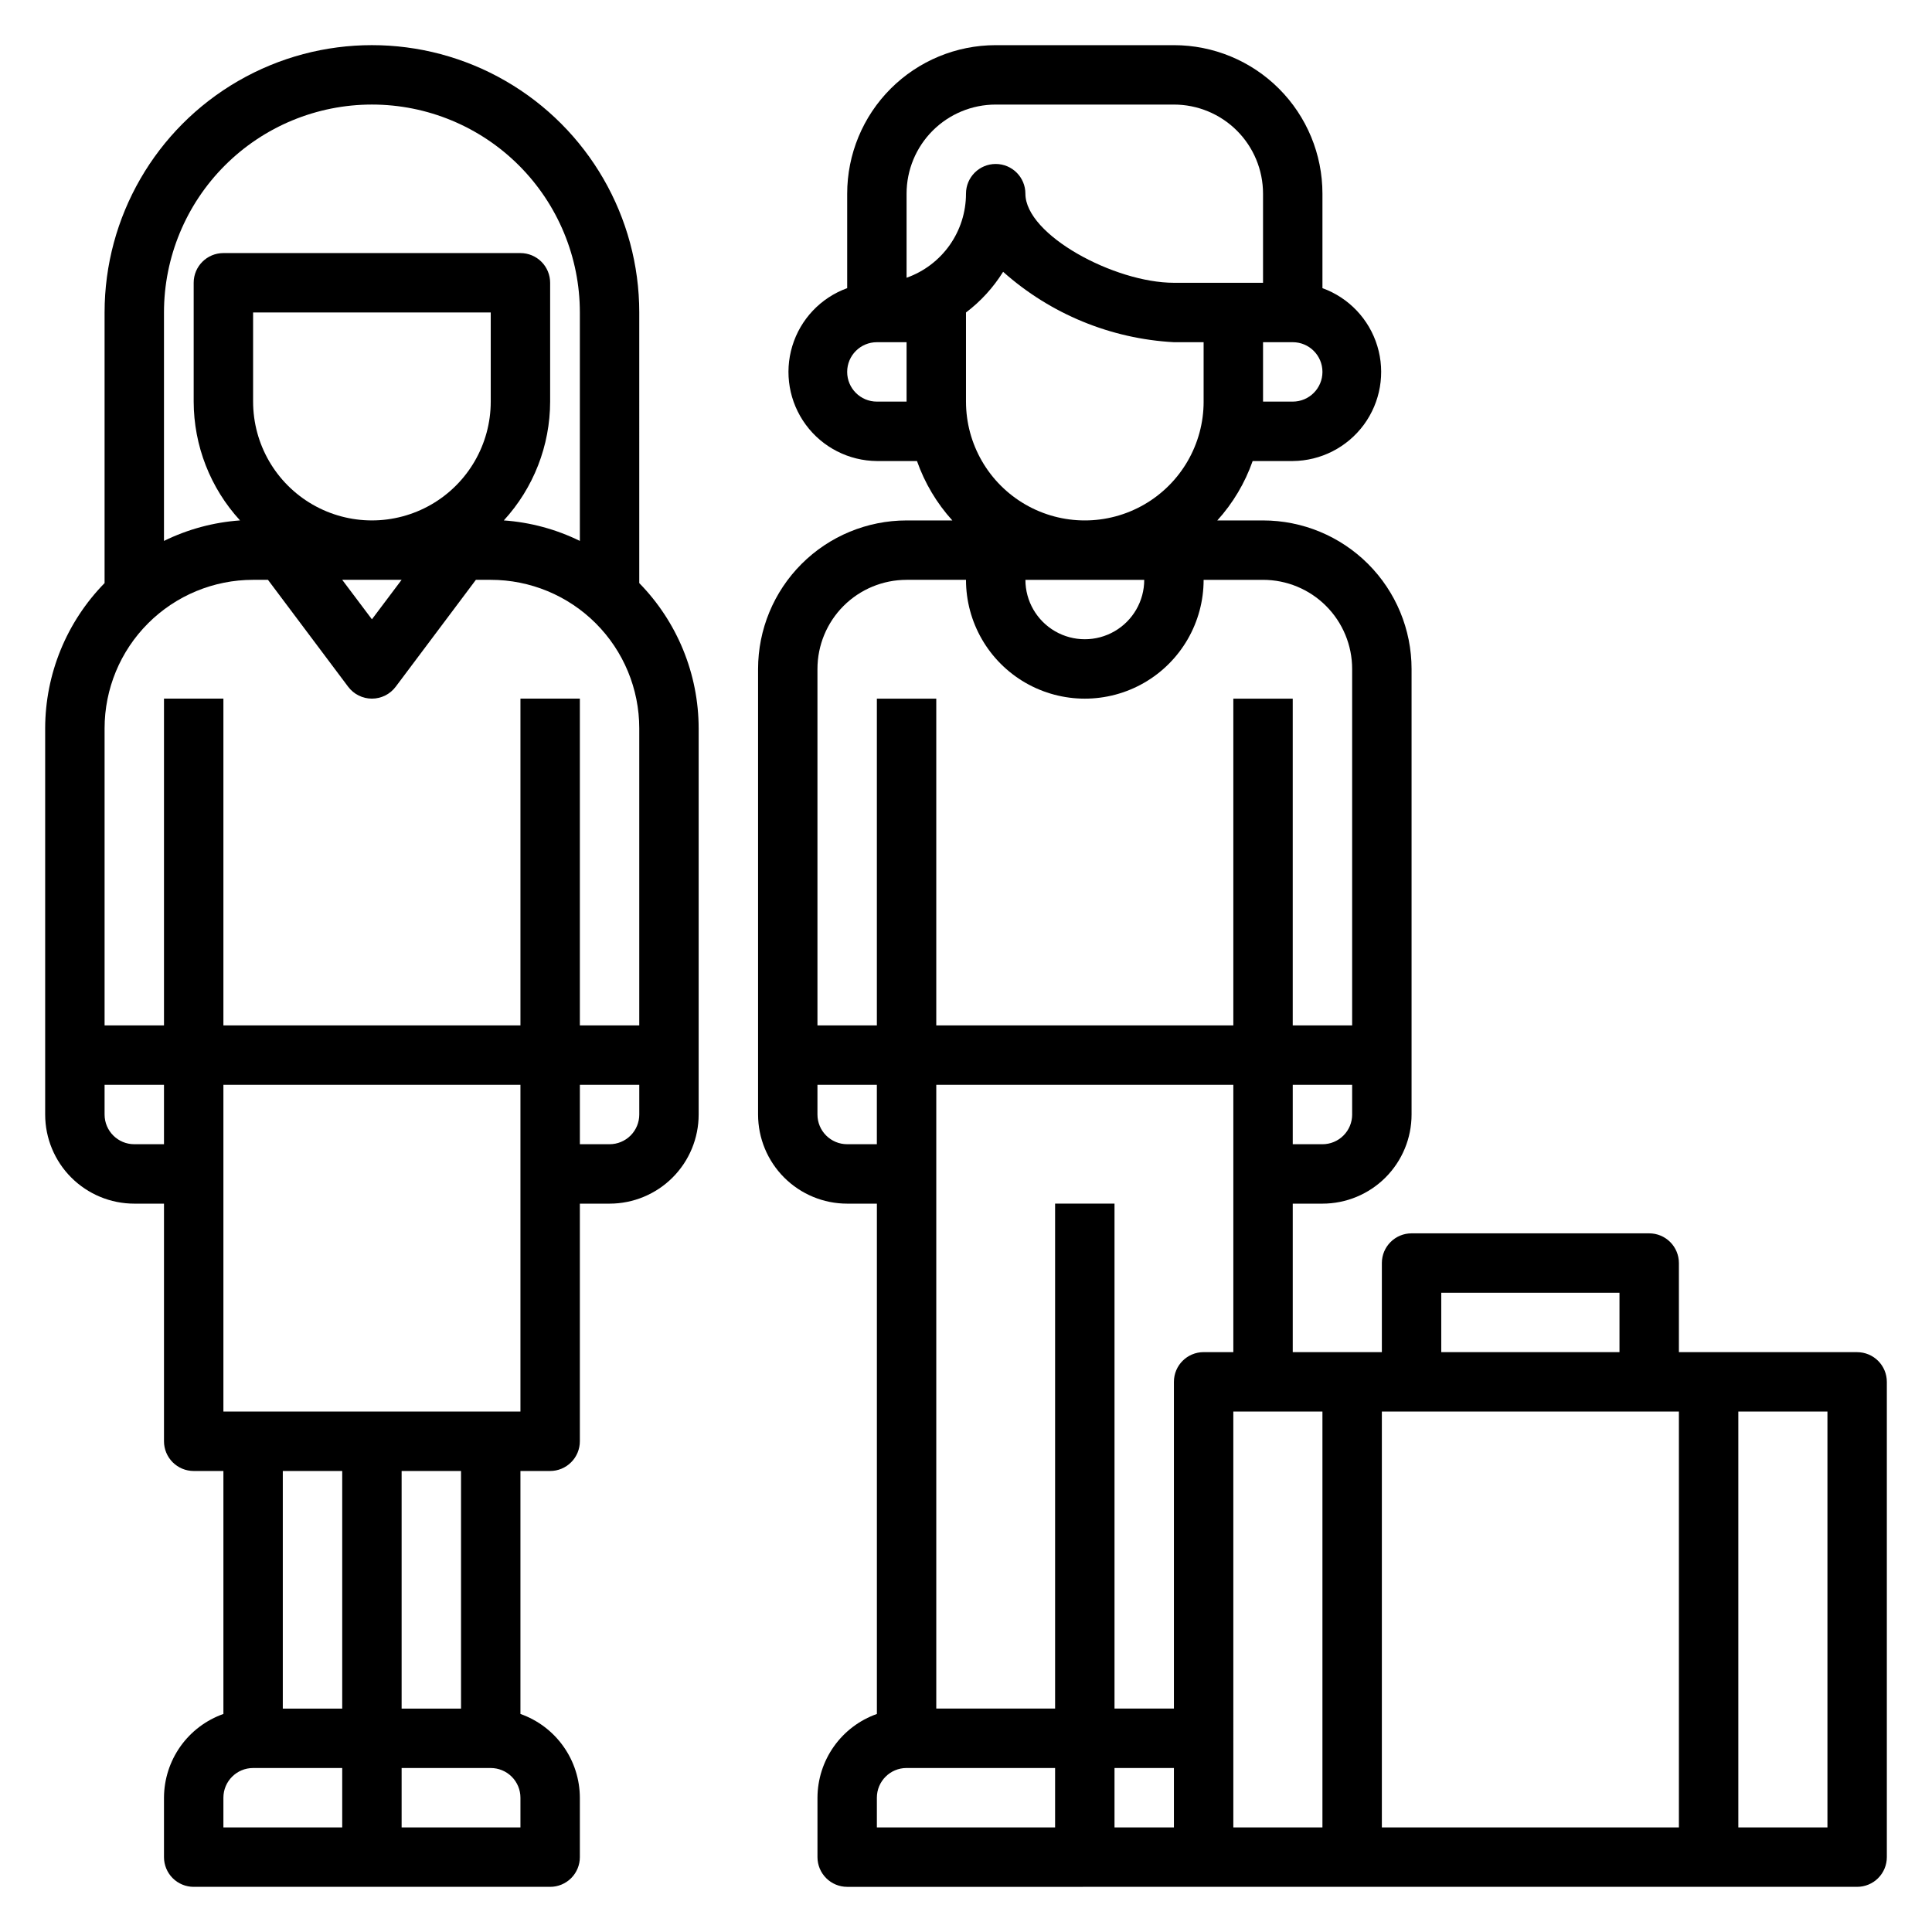 <?xml version="1.0" encoding="UTF-8"?>
<!-- Uploaded to: ICON Repo, www.svgrepo.com, Generator: ICON Repo Mixer Tools -->
<svg fill="#000000" width="800px" height="800px" version="1.1" viewBox="144 144 512 512" xmlns="http://www.w3.org/2000/svg">
 <g>
  <path d="m313.41 226.81c0-25.309-13.504-48.699-35.426-61.355-21.918-12.656-48.926-12.656-70.848 0-21.918 12.656-35.422 36.047-35.422 61.355v71.715c-10.074 10.281-15.727 24.102-15.746 38.496v102.34c0 6.262 2.488 12.27 6.918 16.699 4.43 4.43 10.438 6.918 16.699 6.918h7.871v62.977-0.004c0 2.09 0.832 4.09 2.305 5.566 1.477 1.477 3.481 2.309 5.566 2.309h7.875v64.395-0.004c-4.594 1.625-8.574 4.629-11.395 8.605-2.816 3.973-4.336 8.723-4.352 13.594v15.746c0 2.086 0.832 4.09 2.305 5.566 1.477 1.477 3.481 2.305 5.566 2.305h94.465c2.09 0 4.09-0.828 5.566-2.305 1.477-1.477 2.309-3.481 2.309-5.566v-15.746c-0.016-4.871-1.535-9.621-4.356-13.594-2.816-3.977-6.797-6.981-11.391-8.605v-64.391h7.871c2.09 0 4.09-0.832 5.566-2.309 1.477-1.477 2.309-3.477 2.309-5.566v-62.973h7.871c6.262 0 12.27-2.488 16.699-6.918 4.43-4.43 6.914-10.438 6.914-16.699v-102.34c-0.016-14.395-5.668-28.215-15.742-38.496zm-70.848-55.102c14.613 0 28.629 5.805 38.965 16.137 10.332 10.336 16.141 24.352 16.141 38.965v60.539c-6.309-3.094-13.148-4.938-20.152-5.434 7.883-8.594 12.262-19.828 12.277-31.488v-31.488c0-2.086-0.828-4.09-2.305-5.566s-3.477-2.305-5.566-2.305h-78.719c-4.348 0-7.875 3.523-7.875 7.871v31.488c0.02 11.66 4.398 22.895 12.281 31.488-7.004 0.496-13.848 2.34-20.152 5.434v-60.539c0-14.613 5.805-28.629 16.141-38.965 10.332-10.332 24.352-16.137 38.965-16.137zm-31.488 78.719v-23.617h62.977v23.617c0 11.25-6.004 21.645-15.746 27.27-9.742 5.625-21.746 5.625-31.488 0s-15.742-16.02-15.742-27.27zm39.359 47.23-7.871 10.469-7.871-10.465zm-39.359 0.004h3.938l21.254 28.34v-0.004c1.484 1.984 3.82 3.148 6.297 3.148 2.477 0 4.809-1.164 6.297-3.148l21.254-28.336h3.938c10.438 0 20.449 4.144 27.832 11.527 7.379 7.379 11.527 17.391 11.527 27.832v78.719h-15.742v-86.594h-15.746v86.594h-78.719v-86.594h-15.746v86.594h-15.742v-78.719c0-10.441 4.144-20.453 11.527-27.832 7.383-7.383 17.395-11.527 27.832-11.527zm-31.488 149.57c-4.348 0-7.871-3.523-7.871-7.871v-7.871h15.742v15.742zm55.105 86.594v62.977h-15.746v-62.977zm-31.488 86.59c0-4.348 3.523-7.871 7.871-7.871h23.617v15.742l-31.488 0.004zm78.719 7.871-31.488 0.004v-15.746h23.617c2.086 0 4.09 0.828 5.566 2.305 1.477 1.477 2.305 3.481 2.305 5.566zm-15.742-31.488-15.746 0.004v-62.977h15.742zm-62.977-78.719v-86.59h78.719v86.59zm102.34-70.848h-7.871v-15.742h15.742v7.871c0 2.086-0.828 4.09-2.305 5.566-1.477 1.477-3.481 2.305-5.566 2.305z"/>
  <path d="m636.16 644.03c2.086 0 4.09-0.828 5.566-2.305 1.477-1.477 2.305-3.481 2.305-5.566v-125.95c0-2.09-0.828-4.09-2.305-5.566-1.477-1.477-3.481-2.305-5.566-2.305h-47.234v-23.617c0-2.086-0.828-4.09-2.305-5.566-1.477-1.477-3.477-2.305-5.566-2.305h-62.977c-4.348 0-7.871 3.523-7.871 7.871v23.617h-23.617v-39.359h7.871c6.266 0 12.273-2.488 16.699-6.918 4.43-4.43 6.918-10.438 6.918-16.699v-118.08c0-10.438-4.144-20.449-11.527-27.832-7.383-7.379-17.395-11.527-27.832-11.527h-12.121c4.141-4.57 7.324-9.922 9.367-15.742h10.625c7.445-0.059 14.426-3.625 18.84-9.617 4.41-5.996 5.738-13.723 3.578-20.848-2.156-7.125-7.547-12.812-14.547-15.352v-25.035c0-10.438-4.144-20.449-11.527-27.832-7.379-7.379-17.391-11.527-27.832-11.527h-47.23c-10.441 0-20.449 4.148-27.832 11.527-7.383 7.383-11.527 17.395-11.527 27.832v25.035c-7 2.539-12.391 8.227-14.547 15.352-2.16 7.125-0.832 14.852 3.582 20.848 4.41 5.992 11.391 9.559 18.836 9.617h10.629-0.004c2.043 5.82 5.227 11.172 9.371 15.742h-12.125c-10.438 0-20.449 4.148-27.832 11.527-7.379 7.383-11.527 17.395-11.527 27.832v118.08c0 6.262 2.488 12.27 6.918 16.699 4.426 4.43 10.434 6.918 16.699 6.918h7.871v135.24c-4.594 1.625-8.574 4.629-11.391 8.605-2.82 3.973-4.34 8.723-4.356 13.594v15.746c0 2.086 0.832 4.09 2.309 5.566 1.477 1.477 3.477 2.305 5.566 2.305zm-47.234-125.95v110.21h-78.719v-110.21zm-62.977-31.488h47.23v15.742l-47.23 0.004zm-31.488-39.359h-7.871v-15.742h15.742v7.871h0.004c0 2.086-0.832 4.09-2.309 5.566-1.473 1.477-3.477 2.305-5.566 2.305zm-47.23-149.57c0 5.621-3 10.82-7.871 13.633s-10.875 2.812-15.746 0c-4.871-2.812-7.871-8.012-7.871-13.633zm39.359-47.23-7.871-0.004v-15.742h7.871c4.348 0 7.871 3.523 7.871 7.871s-3.523 7.871-7.871 7.871zm-102.34-55.109c0-6.262 2.488-12.27 6.918-16.699 4.43-4.426 10.434-6.914 16.699-6.914h47.23c6.266 0 12.27 2.488 16.699 6.914 4.43 4.43 6.918 10.438 6.918 16.699v23.617h-23.617c-15.742 0-39.359-12.676-39.359-23.617 0-4.348-3.523-7.871-7.871-7.871s-7.871 3.523-7.871 7.871c0 4.887-1.512 9.652-4.332 13.645-2.82 3.988-6.809 7.008-11.414 8.637zm-7.871 55.105c-4.348 0-7.871-3.523-7.871-7.871s3.523-7.871 7.871-7.871h7.871v15.742zm23.617 0v-23.617c3.91-2.961 7.246-6.617 9.84-10.781 12.535 11.168 28.496 17.746 45.262 18.656h7.871v15.742h0.004c0 11.25-6.004 21.645-15.746 27.27-9.742 5.625-21.746 5.625-31.488 0-9.742-5.625-15.742-16.02-15.742-27.27zm-15.742 47.23h15.742v0.004c0 11.246 6 21.645 15.742 27.27 9.742 5.621 21.746 5.621 31.488 0 9.742-5.625 15.746-16.023 15.746-27.27h15.742c6.262 0 12.27 2.484 16.699 6.914 4.43 4.43 6.918 10.438 6.918 16.699v94.465h-15.746v-86.594h-15.742v86.594h-78.723v-86.594h-15.742v86.594h-15.746v-94.465c0-6.262 2.488-12.27 6.918-16.699 4.43-4.43 10.438-6.914 16.699-6.914zm-15.746 149.57c-4.348 0-7.875-3.523-7.875-7.871v-7.871h15.742v15.742zm7.871 173.18c0-4.348 3.523-7.871 7.871-7.871h39.359v15.742l-47.23 0.004zm62.977-7.871h15.742v15.742l-15.742 0.004zm15.742-102.34v86.594h-15.742v-133.82h-15.746v133.82h-31.488v-165.31h78.723v70.848h-7.871c-4.348 0-7.875 3.523-7.875 7.871zm15.742 7.871h23.617v110.21h-23.613zm157.45 110.21h-23.617v-110.21h23.617z"/>
 </g>
</svg>